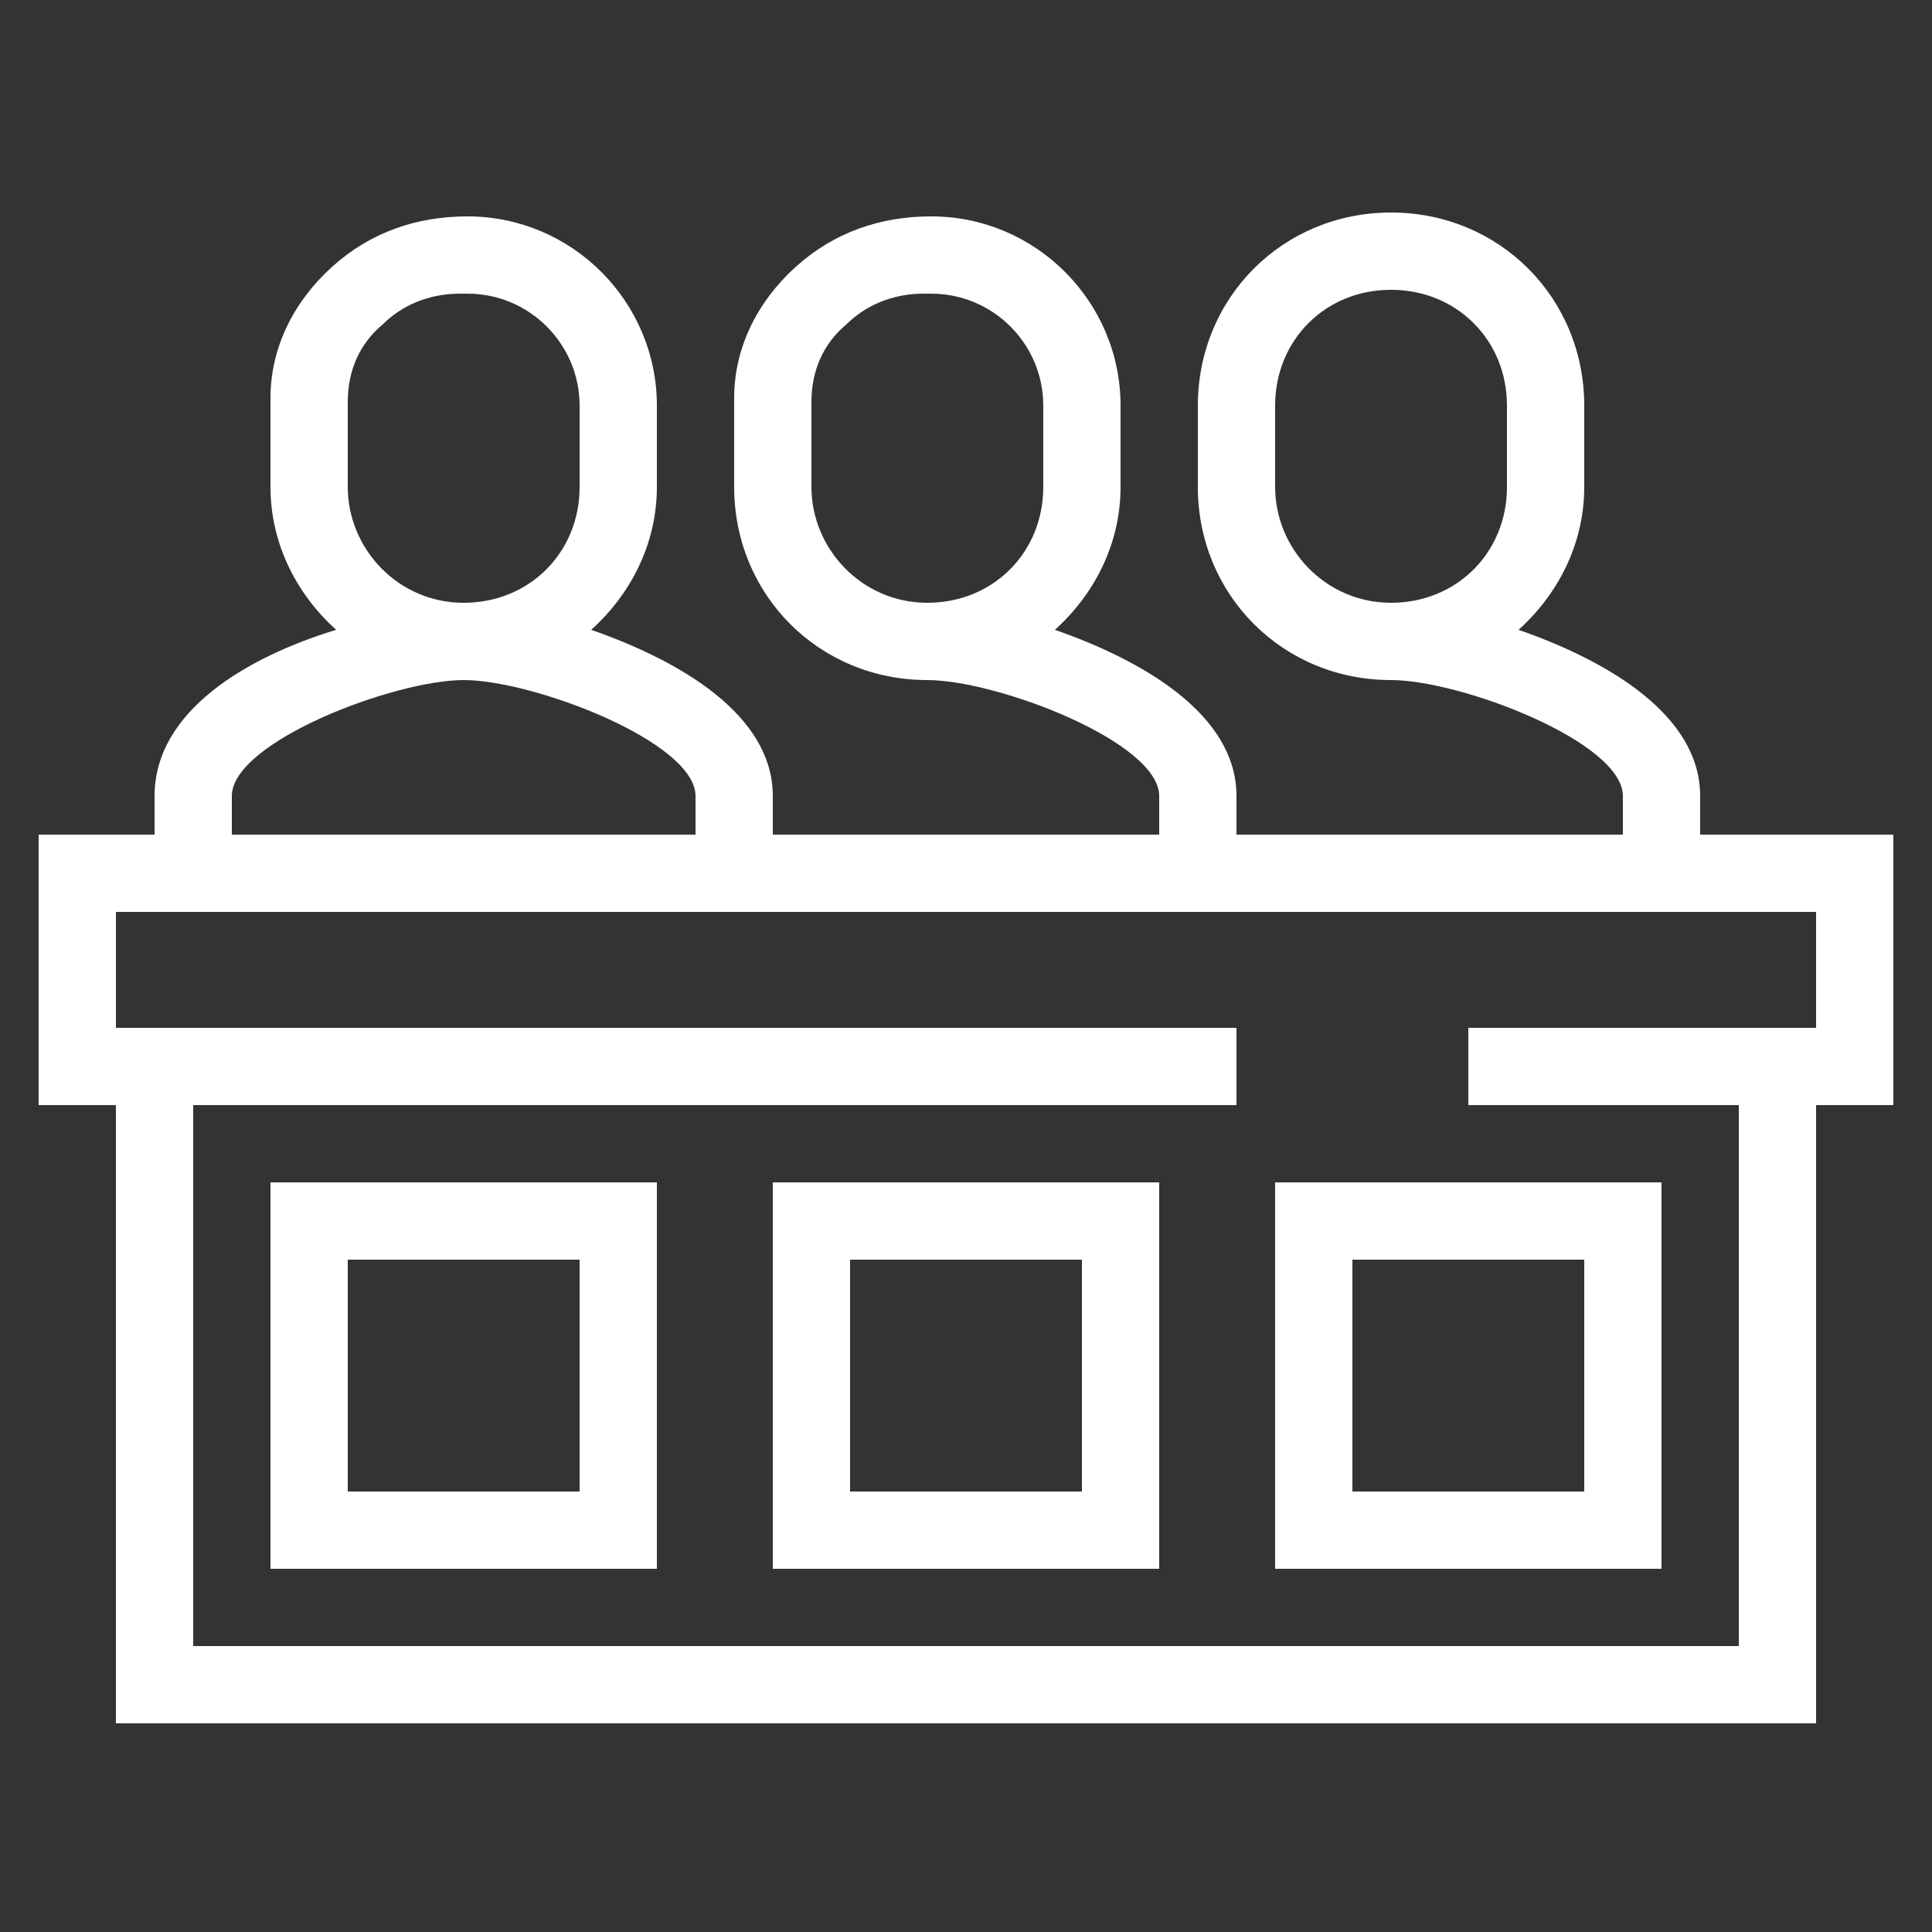 <?xml version="1.0" encoding="utf-8"?>
<!-- Generator: Adobe Illustrator 26.2.1, SVG Export Plug-In . SVG Version: 6.00 Build 0)  -->
<svg version="1.1" id="Layer_1" xmlns="http://www.w3.org/2000/svg" xmlns:xlink="http://www.w3.org/1999/xlink" x="0px" y="0px"
	 viewBox="0 0 50 50" style="enable-background:new 0 0 50 50;" xml:space="preserve">
<rect x="0" y="0" width="50" height="50" fill="#333333" stroke="none"/>
<style type="text/css">
	.st0{fill:#FFFFFF;}
</style>
<g>
	<path class="st0" d="M49,21.6h-5v-1c0-2.1-2.4-3.5-4.7-4.3c1-0.9,1.7-2.2,1.7-3.7v-2.1c0-2.8-2.2-5-5-5s-5,2.2-5,5v2.1
		c0,2.8,2.2,5,5,5c1.8,0,6,1.6,6,3v1H32v-1c0-2.1-2.4-3.5-4.7-4.3c1-0.9,1.7-2.2,1.7-3.7v-2.1c0-2.7-2.2-4.9-4.9-4.9c0,0,0,0,0,0
		c-1.3,0-2.5,0.4-3.5,1.3S19,9,19,10.3l0,2.3c0,2.8,2.2,5,5,5c1.8,0,6,1.6,6,3v1H20v-1c0-2.1-2.4-3.5-4.7-4.3c1-0.9,1.7-2.2,1.7-3.7
		v-2.1c0-2.7-2.2-4.9-4.9-4.9c0,0,0,0,0,0c-1.3,0-2.5,0.4-3.5,1.3S7,9,7,10.3l0,2.3c0,1.5,0.7,2.8,1.7,3.7C6.4,17,4,18.4,4,20.6v1H1
		v7h2v16h44v-16h2V21.6z M33,12.6v-2.1c0-1.7,1.3-3,3-3c1.7,0,3,1.3,3,3v2.1c0,1.7-1.3,3-3,3C34.3,15.6,33,14.2,33,12.6z M21,12.6
		l0-2.2c0-0.8,0.3-1.5,0.9-2c0.5-0.5,1.2-0.8,2-0.8c0,0,0.1,0,0.1,0l0.1,0c0,0,0,0,0,0c1.6,0,2.9,1.3,2.9,2.9v2.1c0,1.7-1.3,3-3,3
		S21,14.2,21,12.6z M9,12.6l0-2.2c0-0.8,0.3-1.5,0.9-2c0.5-0.5,1.2-0.8,2-0.8c0,0,0.1,0,0.1,0l0.1,0c0,0,0,0,0,0
		c1.6,0,2.9,1.3,2.9,2.9v2.1c0,1.7-1.3,3-3,3S9,14.2,9,12.6z M6,20.6c0-1.4,4.2-3,6-3s6,1.6,6,3v1H6V20.6z M47,26.6h-9v2h7v14H5v-14
		h27v-2H3v-3h44V26.6z"/>
	<path class="st0" d="M7,40.6h10v-10H7V40.6z M9,32.6h6v6H9V32.6z"/>
	<path class="st0" d="M20,40.6h10v-10H20V40.6z M22,32.6h6v6h-6V32.6z"/>
	<path class="st0" d="M43,30.6H33v10h10V30.6z M41,38.6h-6v-6h6V38.6z"/>
</g>
</svg>
